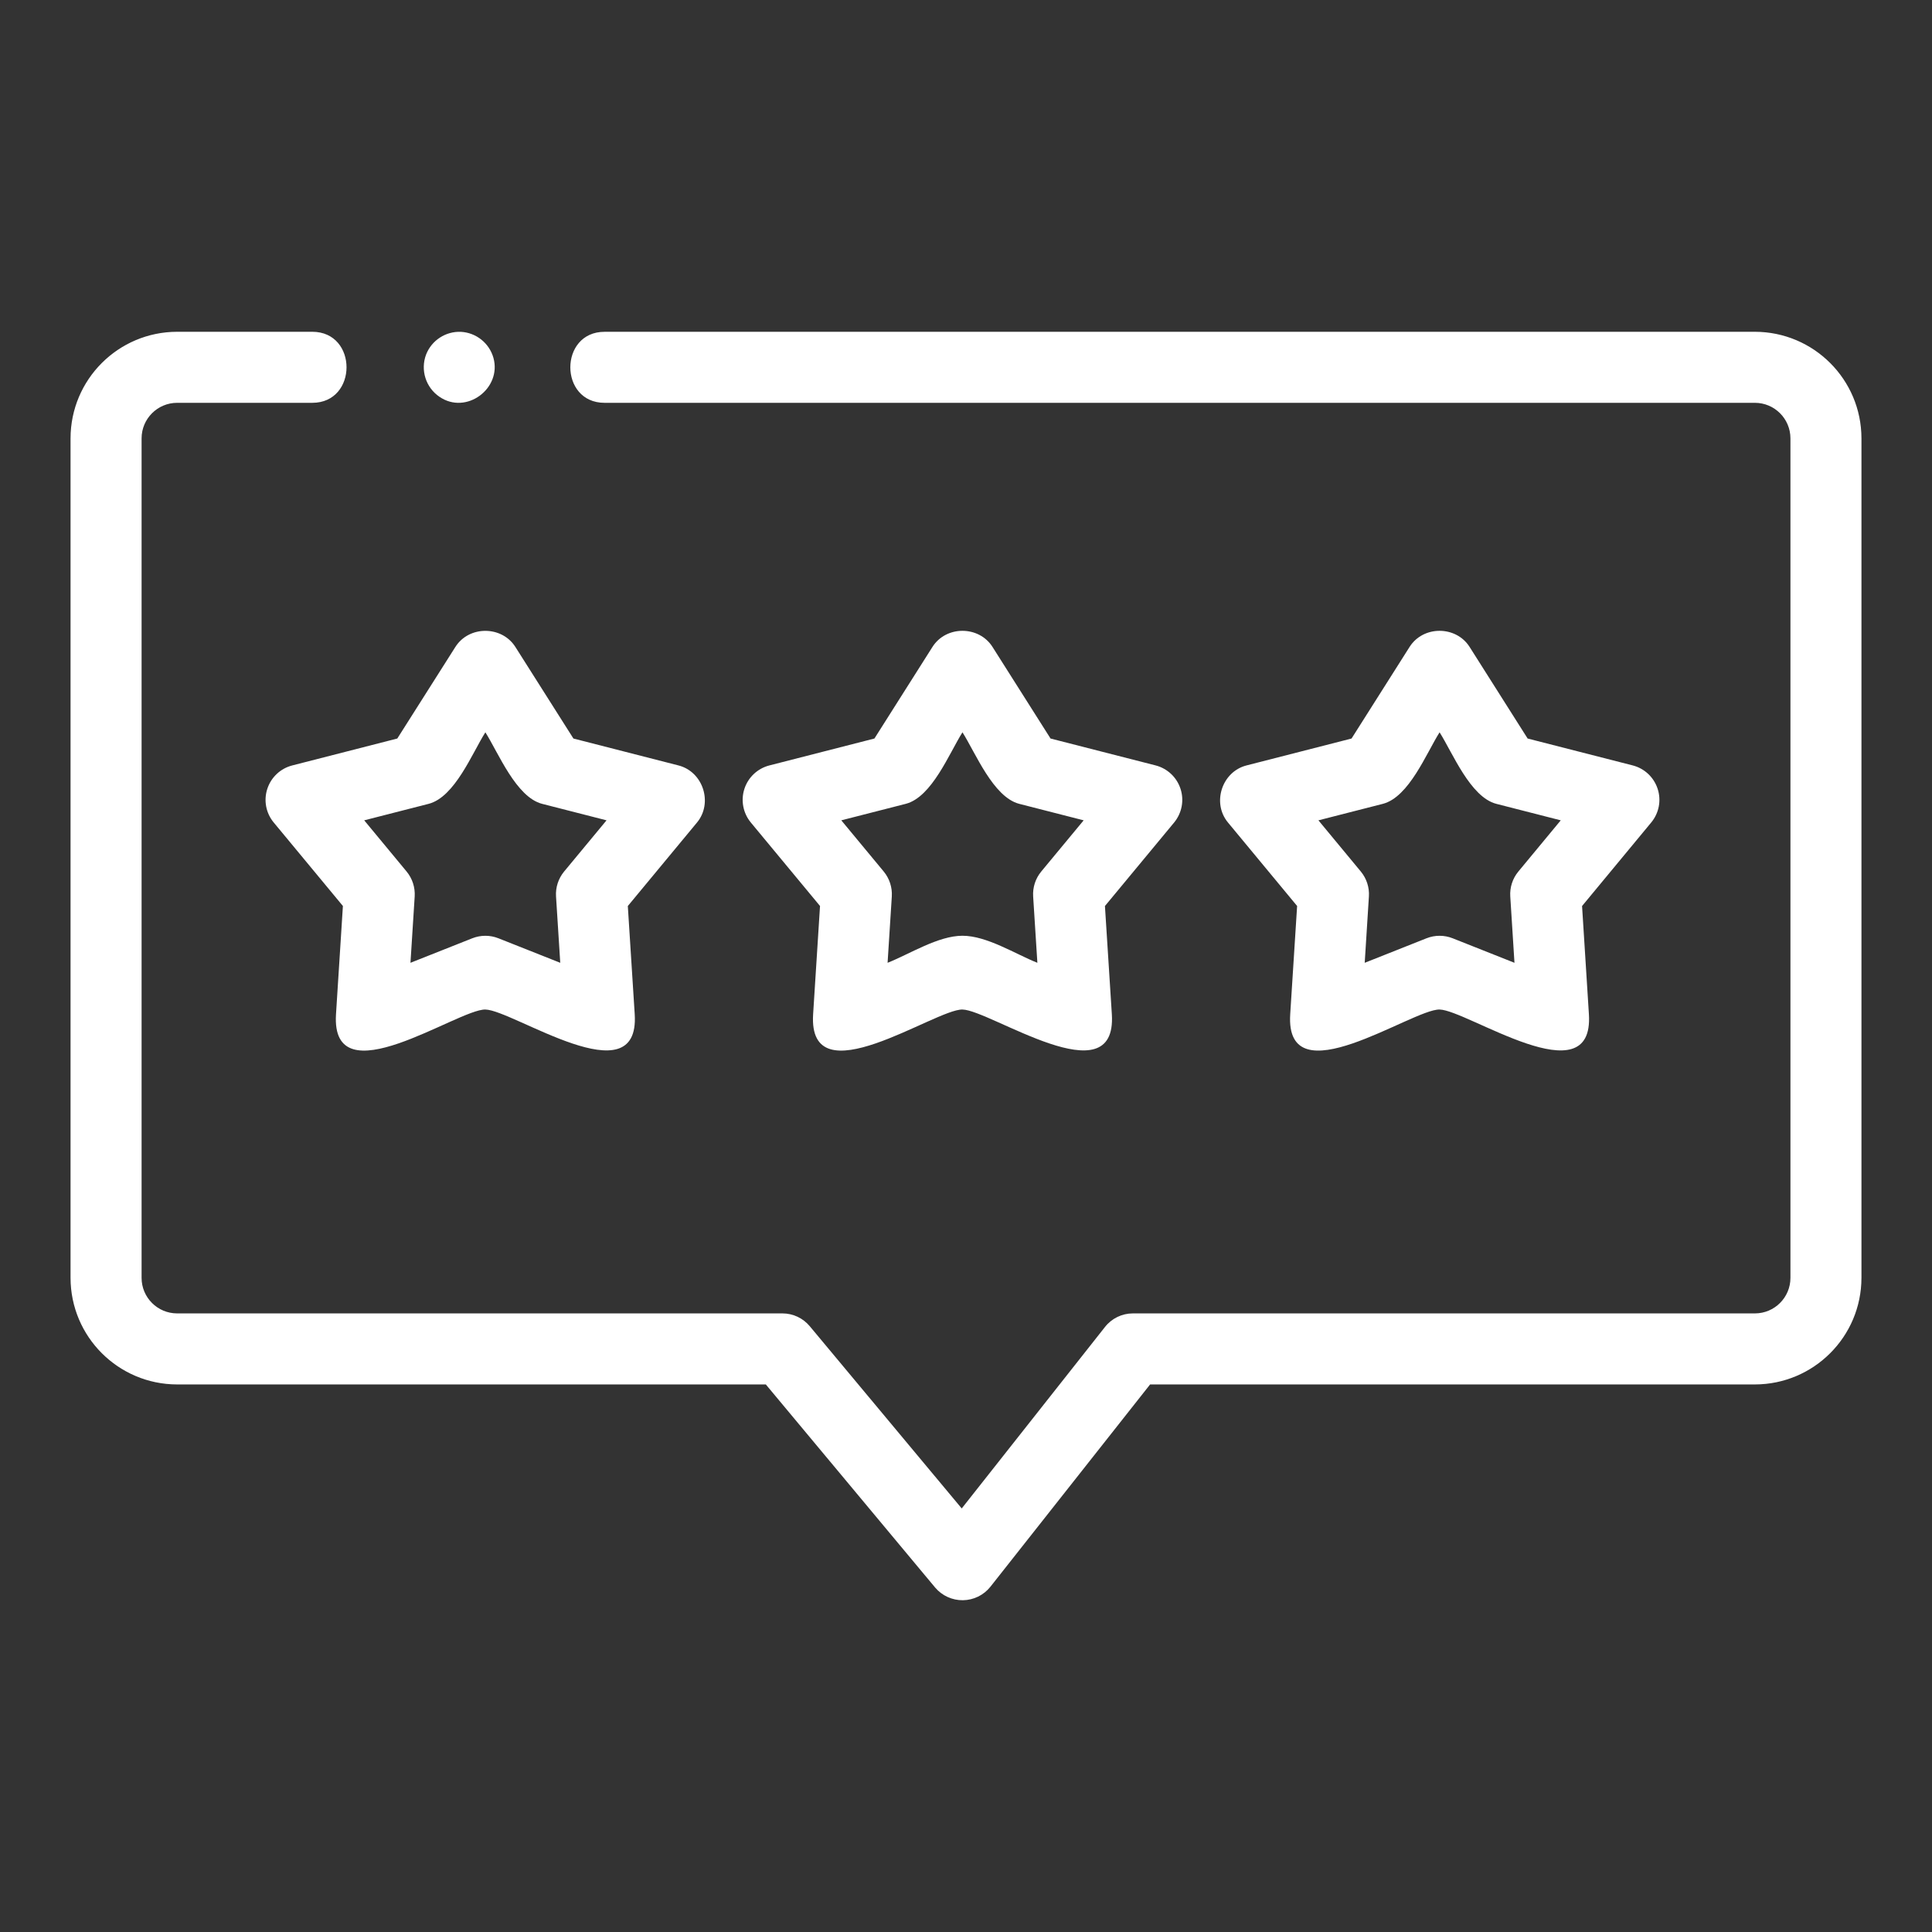 <svg width="70px" height="70px" viewBox="0 0 70 70" version="1.1" xmlns="http://www.w3.org/2000/svg" xmlns:xlink="http://www.w3.org/1999/xlink" class="icon" fill="#fff">
<rect x="0" y="0" width="70" height="70" fill="#333333" stroke="none"/>
<path d="M11.315,12.021 C12.97,12.021 12.968,14.595 11.315,14.595 L11.315,14.595 L6.417,14.595 C5.708,14.595 5.13,15.173 5.13,15.883 L5.13,15.883 L5.13,46.3 C5.13,47.009 5.707,47.587 6.417,47.587 L6.417,47.587 L28.35,47.587 C28.732,47.587 29.094,47.757 29.338,48.05 L29.338,48.05 L34.845,54.654 L40.037,48.077 C40.281,47.767 40.653,47.587 41.047,47.587 L41.047,47.587 L63.584,47.587 C64.293,47.587 64.871,47.01 64.871,46.3 L64.871,46.3 L64.871,15.883 C64.871,15.173 64.294,14.595 63.584,14.595 L63.584,14.595 L21.904,14.595 C20.25,14.595 20.252,12.022 21.904,12.022 L21.904,12.022 L63.583,12.021 C65.715,12.024 67.442,13.751 67.444,15.883 L67.444,15.883 L67.444,46.3 C67.441,48.431 65.714,50.158 63.583,50.161 L63.583,50.161 L41.67,50.161 L35.882,57.494 C35.64,57.796 35.276,57.974 34.889,57.979 C34.502,57.984 34.133,57.816 33.883,57.521 L33.883,57.521 L27.747,50.161 L6.417,50.161 C4.286,50.158 2.559,48.431 2.556,46.3 L2.556,46.3 L2.556,15.883 C2.558,13.751 4.285,12.024 6.417,12.021 L6.417,12.021 Z M16.499,23.44 C16.993,22.66 18.182,22.665 18.673,23.44 L18.673,23.44 L20.776,26.758 L24.582,27.733 C25.477,27.961 25.839,29.094 25.254,29.801 L25.254,29.801 L22.747,32.827 L22.997,36.747 C23.19,39.784 18.589,36.597 17.586,36.577 C16.591,36.557 11.979,39.819 12.174,36.747 L12.174,36.747 L12.424,32.826 L9.918,29.801 C9.636,29.462 9.548,29.002 9.685,28.582 L9.685,28.582 C9.821,28.163 10.162,27.842 10.59,27.733 L10.59,27.733 L14.395,26.758 Z M33.785,23.439 C34.28,22.659 35.468,22.664 35.96,23.439 L35.96,23.439 L38.063,26.758 L41.869,27.732 C42.296,27.842 42.637,28.162 42.773,28.582 C42.91,29.001 42.821,29.461 42.541,29.801 L42.541,29.801 L40.034,32.827 L40.284,36.747 C40.477,39.784 35.876,36.597 34.872,36.577 C33.878,36.557 29.266,39.819 29.461,36.747 L29.461,36.747 L29.711,32.826 L27.204,29.801 C26.923,29.461 26.835,29.001 26.971,28.582 C27.107,28.163 27.449,27.842 27.876,27.733 L27.876,27.733 L31.682,26.758 Z M51.072,23.439 C51.566,22.659 52.755,22.664 53.246,23.439 L53.246,23.439 L55.349,26.758 L59.155,27.732 C59.582,27.841 59.924,28.162 60.06,28.582 L60.06,28.582 C60.197,29.001 60.108,29.461 59.827,29.8 L59.827,29.8 L57.321,32.827 L57.569,36.747 C57.763,39.785 53.16,36.597 52.159,36.577 C51.162,36.557 46.552,39.818 46.747,36.747 L46.747,36.747 L46.997,32.826 L44.491,29.8 C43.902,29.09 44.273,27.96 45.163,27.733 L45.163,27.733 L48.969,26.758 Z M52.159,26.533 C51.68,27.289 51.053,28.881 50.102,29.125 L50.102,29.125 L47.769,29.722 L49.305,31.577 C49.514,31.83 49.619,32.153 49.598,32.48 L49.598,32.48 L49.446,34.884 L51.684,33.996 C51.989,33.875 52.329,33.875 52.634,33.996 L52.634,33.996 L54.872,34.884 L54.72,32.48 C54.699,32.153 54.803,31.83 55.013,31.577 L55.013,31.577 L56.549,29.722 L54.216,29.125 C53.273,28.883 52.63,27.277 52.159,26.533 Z M17.586,26.533 C17.107,27.289 16.48,28.881 15.529,29.125 L15.529,29.125 L13.196,29.722 L14.732,31.577 C14.941,31.83 15.045,32.153 15.025,32.48 L15.025,32.48 L14.872,34.884 L17.111,33.996 C17.416,33.875 17.755,33.875 18.06,33.996 L18.06,33.996 L20.299,34.884 L20.146,32.48 C20.125,32.153 20.23,31.83 20.439,31.577 L20.439,31.577 L21.976,29.722 L19.643,29.125 C18.7,28.883 18.057,27.277 17.586,26.533 Z M34.872,26.533 C34.393,27.289 33.767,28.881 32.815,29.125 L32.815,29.125 L30.482,29.722 L32.019,31.577 C32.228,31.83 32.332,32.153 32.312,32.48 L32.312,32.48 L32.159,34.884 C32.961,34.566 33.993,33.904 34.872,33.904 C35.756,33.904 36.782,34.564 37.586,34.884 L37.586,34.884 L37.433,32.48 C37.412,32.153 37.517,31.83 37.726,31.577 L37.726,31.577 L39.263,29.722 L36.93,29.125 C35.987,28.883 35.344,27.277 34.872,26.533 Z M16.702,12.023 C17.255,12.054 17.727,12.432 17.878,12.965 C18.187,14.077 16.894,15.041 15.925,14.378 L15.925,14.378 C15.427,14.042 15.226,13.408 15.438,12.846 C15.64,12.33 16.148,11.999 16.702,12.023 Z" id="Combined-Shape"></path>
</svg>